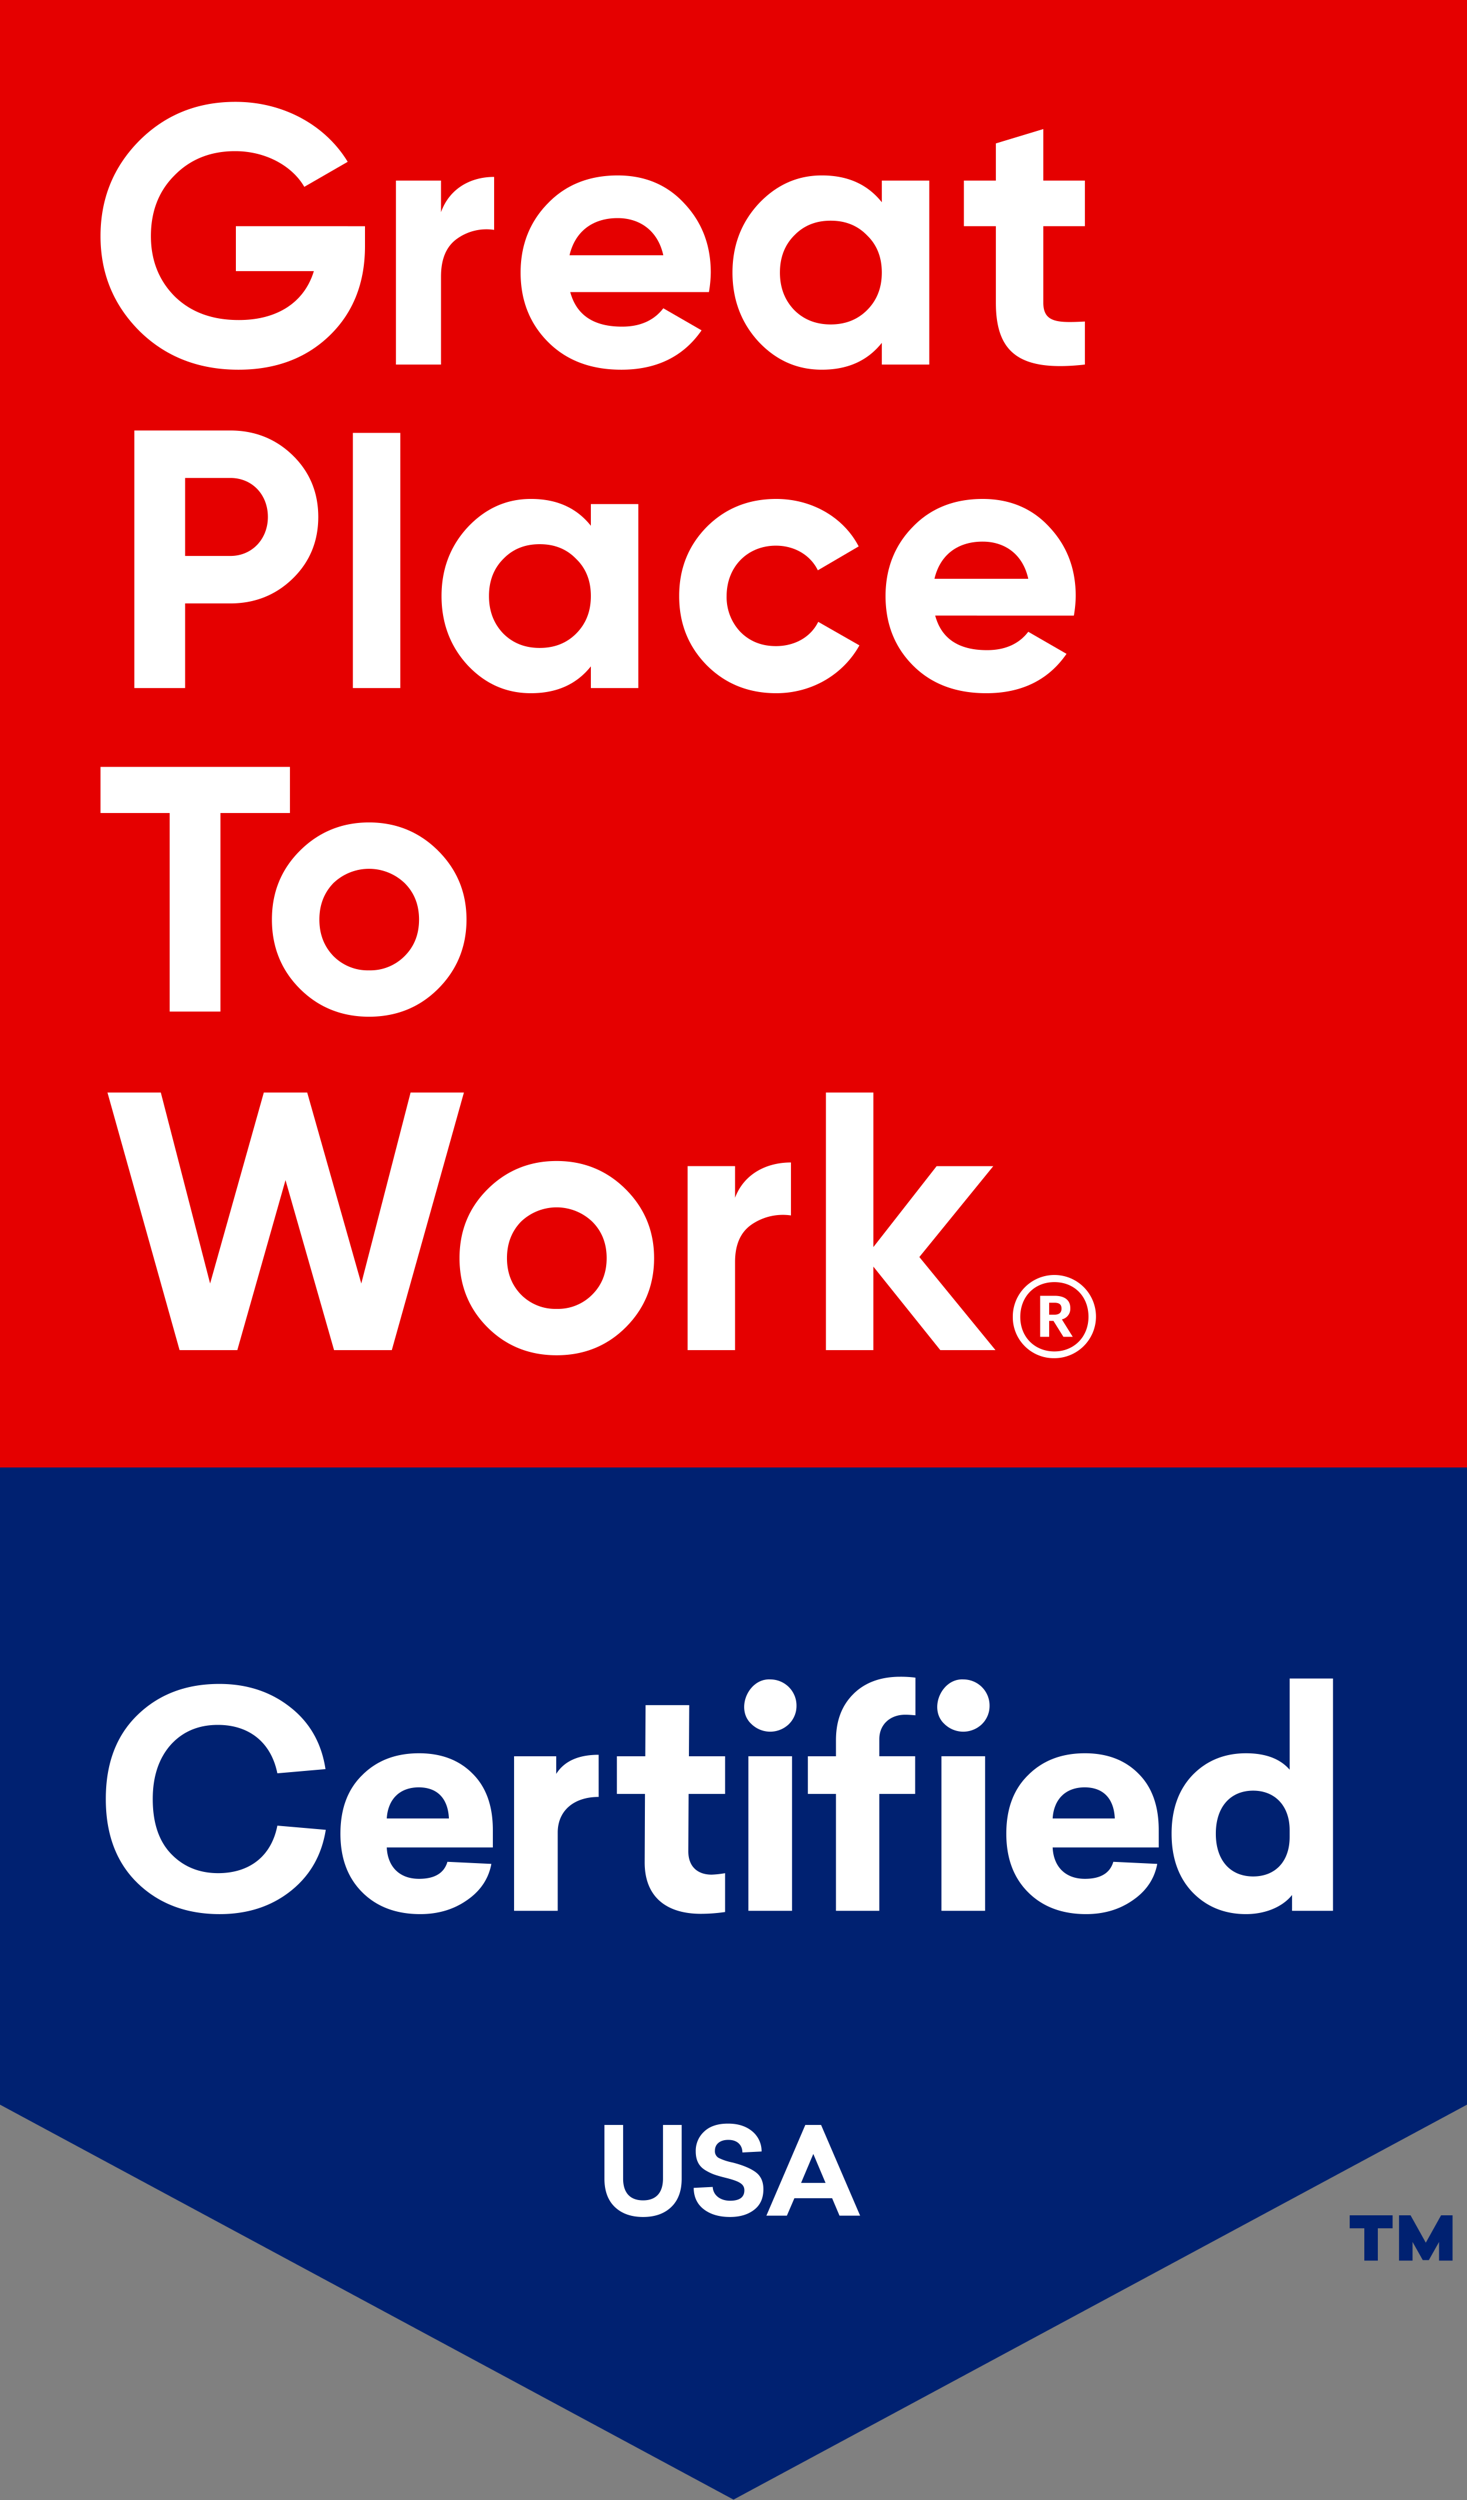 <svg xmlns="http://www.w3.org/2000/svg" width="800" height="1363"><rect width="100%" height="100%" fill="#808080" stroke="none"/><path fill="#002171" d="M800 1147.36V.325H0V1147.36l400 215.315 400-215.315z"></path><path d="M371.738 1158.413v29.356c0 6.546-1.851 11.7-5.619 15.339s-8.86 5.487-15.406 5.487-11.7-1.851-15.471-5.487-5.62-8.793-5.62-15.339v-29.356H339.8v29.224c0 7.735 3.769 11.9 10.909 11.9 7.075 0 10.844-4.166 10.844-11.9v-29.224zm38.354 3.372a14 14 0 015.223 11.108l-10.446.528c-.067-4.231-2.976-6.876-7.67-6.876-4.562 0-7.339 2.314-7.339 5.951a4.208 4.208 0 002.05 3.9 30.967 30.967 0 007.6 2.512c5.686 1.455 9.918 3.24 12.628 5.29 2.777 2.049 4.166 5.157 4.166 9.256q0 7.439-5.158 11.306c-3.372 2.578-7.735 3.834-13.024 3.834q-8.827 0-14.282-4.165t-5.553-11.7l10.38-.529c.2 4.495 4.1 7.537 9.455 7.537 5.223 0 7.8-1.918 7.8-5.686 0-3.5-2.842-4.959-10.181-6.81-2.645-.661-4.761-1.256-6.414-1.851a27.4 27.4 0 01-5.025-2.513c-3.371-2.182-4.892-5.487-4.892-10.049a14.19 14.19 0 014.562-10.778c3.041-2.908 7.4-4.363 13.025-4.363 5.425-.001 9.789 1.387 13.095 4.098zm58.955 46.083h-11.24l-4.033-9.52h-20.562l-4.1 9.52h-11.173l21.224-49.455h8.594zm-32.2-17.851H450.2l-6.678-15.8zM158.1 930.541c10.756 8.312 17.275 19.72 19.394 33.9l-26.24 2.282c-3.422-16.95-15.483-26.4-32.433-26.4-10.756 0-19.394 3.749-25.913 11.083-6.356 7.334-9.616 17.113-9.616 29.336 0 12.876 3.26 22.817 9.942 29.826s15.32 10.593 25.75 10.593c16.95 0 29.011-9.127 32.27-25.914l26.4 2.282c-2.282 14.179-8.8 25.262-19.4 33.574s-23.469 12.386-38.463 12.386c-18.254 0-33.247-5.7-44.819-16.95s-17.276-26.565-17.276-45.8c0-19.394 5.7-34.551 17.276-45.8s26.4-16.95 44.656-16.95c15.006.002 27.882 4.24 38.472 12.552zm110.67 76.6h-57.858c.489 10.593 7.008 17.112 17.6 17.112 8.474 0 13.69-3.1 15.483-9.289l23.958 1.141c-1.467 7.986-5.868 14.668-13.2 19.72-7.171 5.053-15.646 7.66-25.587 7.66-13.039 0-23.632-3.911-31.619-11.9s-11.9-18.58-11.9-31.944c0-13.527 3.912-24.121 11.9-31.944 7.987-7.986 18.254-11.9 30.967-11.9q18.334 0 29.336 11.246c7.334 7.334 10.92 17.6 10.92 30.64zm-57.858-15.809h33.9c-.489-10.594-6.031-16.95-16.461-16.95-10.268 0-16.787 6.356-17.439 16.95zM326.467 979.6c-13.69 0-22.328 7.66-22.328 19.395v42.7h-23.8v-84.26h22.98v9.616c4.4-7.008 12.223-10.431 23.143-10.431zm49.057-1.632l-.163 31.292c0 8.638 5.379 12.712 12.713 12.712a52.126 52.126 0 007.334-.815v21.187a93.359 93.359 0 01-13.2.978c-19.069 0-30.8-9.452-30.641-28.358l.164-37H336.41v-20.532h15.483l.163-27.869h23.8l-.163 27.869h19.72v20.536zm58.837-48.079a13.923 13.923 0 01-4.237 10.105 14.675 14.675 0 01-20.21 0c-9.127-8.15-1.793-25.1 10.105-24.448a14.26 14.26 0 0114.342 14.343zm-2.445 111.8h-23.8v-84.26h23.8zm67.31-127.12V935.1c-1.956-.163-3.749-.326-5.541-.326-8.312 0-14.18 5.378-14.18 13.365v9.289h19.558v20.536h-19.558v63.724h-23.632v-63.72h-15.32v-20.536h15.32v-8.638c0-10.593 3.1-18.9 9.453-25.261s14.994-9.453 25.588-9.453a63.409 63.409 0 018.312.489zm40.419 15.32a13.92 13.92 0 01-4.238 10.105 14.673 14.673 0 01-20.209 0c-9.127-8.15-1.793-25.1 10.1-24.448a14.261 14.261 0 0114.347 14.343zm-2.445 111.8h-23.8v-84.26h23.8zm94.7-34.548h-57.863c.489 10.593 7.008 17.112 17.6 17.112 8.475 0 13.69-3.1 15.483-9.289l23.958 1.141c-1.467 7.986-5.867 14.668-13.2 19.72-7.171 5.053-15.646 7.66-25.588 7.66-13.038 0-23.632-3.911-31.618-11.9s-11.9-18.58-11.9-31.944c0-13.527 3.912-24.121 11.9-31.944 7.986-7.986 18.254-11.9 30.966-11.9q18.334 0 29.336 11.246c7.335 7.334 10.92 17.6 10.92 30.64zm-57.858-15.809h33.9c-.489-10.594-6.03-16.95-16.461-16.95-10.272 0-16.791 6.356-17.444 16.95zm152.872 50.36h-22.328v-8.637c-4.726 6.03-13.853 10.43-25.1 10.43-11.9 0-21.676-4.074-29.336-12.06q-11.245-11.979-11.246-31.781t11.246-31.781c7.66-7.986 17.439-12.061 29.336-12.061 10.594 0 18.58 2.934 23.8 8.964v-49.708h23.632zm-63.888-42.048c0 14.831 8.149 23.306 20.373 23.306 11.9 0 19.883-7.986 19.883-21.513v-3.749c0-13.2-7.986-21.513-19.883-21.513-12.224 0-20.373 8.638-20.373 23.469z" fill="#fff"></path><path fill="#e50000" d="M0 0h800v800H0z"></path><path d="M199.041 123.317v10.831q0 30.09-19.256 48.743c-12.837 12.438-29.487 18.657-49.746 18.657-21.666 0-39.717-7.021-53.96-21.063-14.242-14.242-21.264-31.492-21.264-51.752 0-20.461 7.022-37.711 21.064-51.954 14.242-14.242 31.692-21.263 52.555-21.263 26.278 0 49.144 12.838 61.18 32.7l-23.67 13.64C159.323 90.42 144.88 82.4 128.233 82.4q-20.159 0-33.1 13.239c-8.624 8.626-12.838 19.658-12.838 33.1 0 13.239 4.414 24.271 13.039 32.9 8.828 8.624 20.462 12.838 34.905 12.838 21.462 0 35.905-10.031 40.918-26.679h-42.522v-24.481zm41.453-7.623c4.575-12.838 16.008-19.257 28.968-19.257v28.885a27.505 27.505 0 00-20.2 4.815c-5.907 4.212-8.767 11.032-8.767 20.66v47.942h-24.583V98.444h24.582zm70.482 43.528c3.411 12.637 12.838 18.856 28.284 18.856 9.828 0 17.452-3.41 22.465-10.029l20.864 12.035c-9.829 14.242-24.472 21.464-43.731 21.464-16.65 0-29.886-5.016-39.918-15.045s-15.04-22.668-15.04-37.912c0-15.045 5.016-27.682 14.844-37.711 9.831-10.231 22.669-15.245 38.112-15.245 14.644 0 26.88 5.014 36.31 15.245 9.627 10.23 14.439 22.666 14.439 37.711a67.706 67.706 0 01-1 10.631zm50.749-20.059c-3.006-13.641-13.038-20.26-24.873-20.26-13.841 0-23.268 7.422-26.278 20.26zm119.161-40.719h25.877v100.3h-25.877V186.9c-7.822 9.828-18.653 14.644-32.7 14.644-13.439 0-24.873-5.016-34.5-15.246-9.427-10.229-14.243-22.868-14.243-37.711s4.816-27.281 14.243-37.51c9.63-10.231 21.064-15.446 34.5-15.446 14.042 0 24.873 4.814 32.7 14.643zM453 176.874q12.037 0 19.86-7.822c5.414-5.417 8.022-12.236 8.022-20.461s-2.608-15.045-8.022-20.26c-5.217-5.415-11.835-8.024-19.86-8.024s-14.644 2.609-19.858 8.024c-5.216 5.215-7.824 12.036-7.824 20.26s2.608 15.044 7.824 20.461q7.825 7.823 19.858 7.822zm138.627-53.557h-22.669v41.722c0 10.833 7.824 11.034 22.669 10.231v23.469c-35.507 4.011-48.546-6.219-48.546-33.7v-41.722h-17.449V98.444h17.449v-20.26l25.877-7.824v28.084h22.669zM125.625 234.685c13.44 0 24.873 4.613 34.1 13.64s13.841 20.26 13.841 33.5-4.612 24.472-13.841 33.5-20.66 13.64-34.1 13.64h-24.672V375.1H73.271V234.685zm0 68.4c11.835 0 20.459-9.226 20.459-21.262 0-12.237-8.624-21.263-20.459-21.263h-24.672v42.525zm66.807 72.015V235.983h25.876V375.1zm129.786-100.3h25.876v100.3h-25.876v-11.836c-7.822 9.828-18.654 14.643-32.695 14.643-13.44 0-24.874-5.016-34.5-15.245-9.427-10.23-14.243-22.867-14.243-37.711s4.816-27.281 14.243-37.51c9.63-10.231 21.064-15.446 34.5-15.446 14.041 0 24.873 4.813 32.695 14.643zm-27.883 78.43q12.038 0 19.86-7.821c5.414-5.418 8.023-12.236 8.023-20.461s-2.609-15.045-8.023-20.26c-5.217-5.416-11.835-8.024-19.86-8.024s-14.644 2.608-19.857 8.024c-5.217 5.215-7.825 12.035-7.825 20.26s2.608 15.043 7.825 20.461q7.822 7.826 19.857 7.824zm91.081 9.432c-10.029-10.23-15.045-22.668-15.045-37.711s5.016-27.481 15.045-37.711c10.232-10.231 22.869-15.24 37.911-15.24 19.459 0 36.708 10.028 44.934 25.876L446 310.909c-4.012-8.224-12.637-13.439-22.869-13.439-15.443 0-26.88 11.433-26.88 27.481a27.412 27.412 0 007.624 19.658c5.013 5.014 11.434 7.623 19.256 7.623 10.433 0 19.057-5.016 23.07-13.239l22.466 12.838c-8.826 15.845-25.877 26.076-45.336 26.076-15.046 0-27.683-5.016-37.915-15.245zm124.578-27.08c3.411 12.637 12.838 18.855 28.284 18.855 9.828 0 17.453-3.409 22.466-10.029l20.863 12.036c-9.828 14.242-24.472 21.463-43.73 21.463-16.647 0-29.886-5.016-39.918-15.044s-15.045-22.668-15.045-37.912c0-15.045 5.016-27.682 14.844-37.711 9.831-10.231 22.669-15.24 38.112-15.24 14.644 0 26.88 5.014 36.31 15.245 9.628 10.23 14.44 22.666 14.44 37.711a67.717 67.717 0 01-1 10.631zm50.75-20.06c-3.007-13.64-13.039-20.259-24.874-20.259-13.841 0-23.268 7.422-26.277 20.259zM158.119 418.059v25.156h-37.911v108.243H92.526V443.215H54.815v-25.156zm43.122 136.208c-14.841 0-27.481-5.016-37.711-15.245s-15.245-22.869-15.245-37.711S153.3 474.03 163.53 463.8s22.87-15.446 37.711-15.446 27.482 5.215 37.711 15.446 15.448 22.667 15.448 37.511-5.213 27.481-15.446 37.711-22.869 15.245-37.713 15.245zm0-25.276a26.307 26.307 0 0019.459-7.822q7.821-7.823 7.822-19.858t-7.822-19.859a28.109 28.109 0 00-38.915 0c-5.016 5.215-7.624 11.835-7.624 19.859s2.608 14.643 7.624 19.858a26.3 26.3 0 0019.456 7.822zM97.925 736.022L58.609 595.608H87.7l26.877 104.107 29.287-104.107h23.669l29.488 104.107L223.9 595.608h29.086l-39.32 140.414h-31.494l-26.478-92.674-26.278 92.674zm205.621 2.809c-14.841 0-27.481-5.016-37.711-15.246s-15.245-22.868-15.245-37.711 5.016-27.281 15.245-37.51 22.87-15.446 37.711-15.446 27.482 5.215 37.711 15.446 15.443 22.666 15.443 37.51-5.213 27.482-15.446 37.711-22.864 15.246-37.708 15.246zm0-25.276a26.31 26.31 0 0019.459-7.822q7.821-7.822 7.822-19.859t-7.822-19.859a28.109 28.109 0 00-38.915 0c-5.016 5.216-7.624 11.835-7.624 19.859s2.608 14.644 7.624 19.859a26.3 26.3 0 0019.456 7.822zm97.298-60.578c4.815-12.838 16.85-19.257 30.491-19.257v28.885a30.14 30.14 0 00-21.265 4.815c-6.217 4.212-9.226 11.032-9.226 20.66v47.942h-25.877v-100.3h25.877zm142.025 83.045h-30.09l-36.507-45.535v45.535H450.4V595.608h25.877v84.248l34.5-44.129h30.892l-40.319 49.545zm9.442-18.078a22.68 22.68 0 1122.681 22.477 22.328 22.328 0 01-22.681-22.477zm41.274-.1c0-11.135-7.766-18.9-18.593-18.9s-18.6 7.868-18.6 19c0 11.238 8.173 18.8 18.6 18.8 10.52-.002 18.593-7.766 18.593-18.902zM567.227 706.4h7.865c5.212 0 8.581 2.146 8.581 6.743v.1a5.908 5.908 0 01-4.6 6.027l5.927 9.5h-5.1l-5.415-8.682h-2.35v8.682h-4.9zm7.765 10.32c2.554 0 3.881-1.126 3.881-3.27v-.1c0-2.35-1.431-3.167-3.881-3.167h-2.861v6.539z" fill="#fff"></path><path d="M759.43 1214.761h-8.054v17.624h-7.366v-17.624h-7.986v-7.091h23.406zm32.7 17.624h-7.367V1222.2l-5.576 9.913h-3.3l-5.576-9.913v10.188h-7.367v-24.718h6.265l8.33 14.94 8.33-14.94h6.265z" fill="#002171"></path></svg>